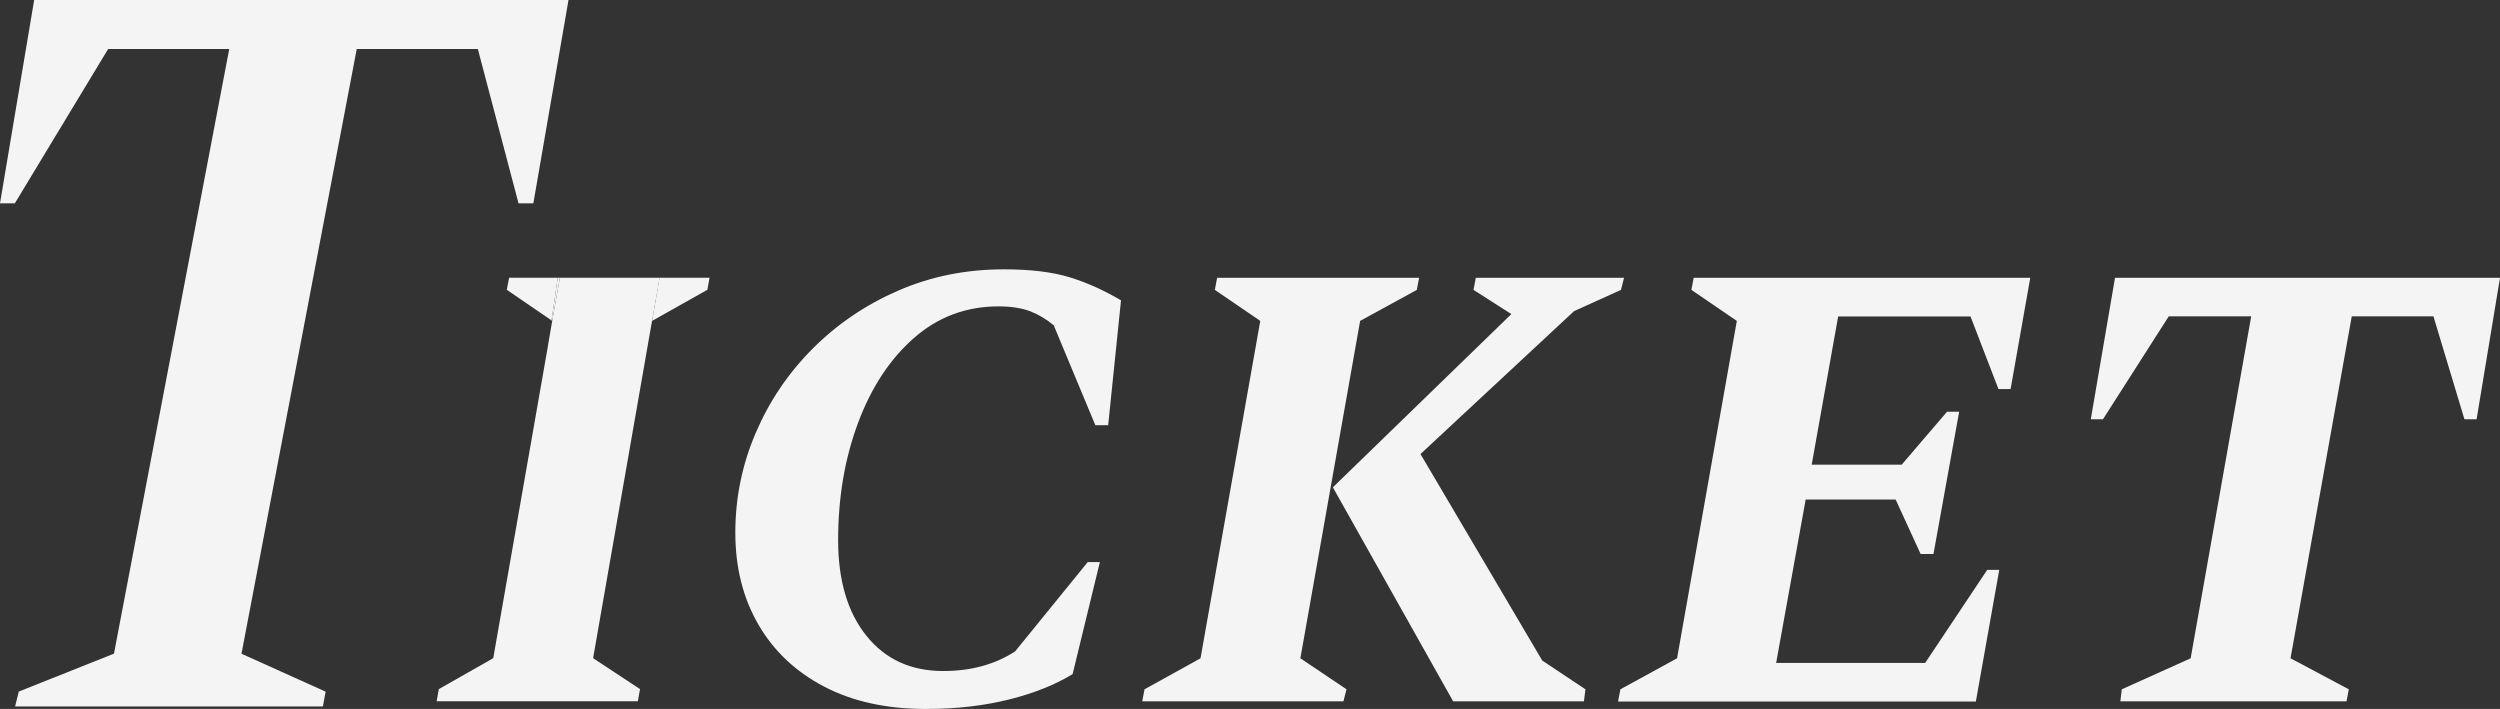 <?xml version="1.0" encoding="UTF-8"?>
<svg id="_レイヤー_2" data-name="レイヤー 2" xmlns="http://www.w3.org/2000/svg" viewBox="0 0 253.12 71.78">
  <rect x="0" y="0" width="253.12" height="71.78" fill="#333333" stroke="none"/>
  <defs>
    <style>
      .cls-1 {
        fill: #f4f4f4;
        stroke-width: 0px;
      }
    </style>
  </defs>
  <g id="_レイヤー_2-2" data-name="レイヤー 2">
    <g id="ticket">
      <path class="cls-1" d="M1.53,71.52l.37-1.5,9.64-3.84L23.21,4.96h-12.26L1.5,20.59H0L3.46,0h54.1l-3.56,20.59h-1.5l-4.12-15.63h-12.26l-11.67,61.23,8.52,3.84-.28,1.5H1.53Z"/>
      <path class="cls-1" d="M56.69,28.12l-.78,4.37-.39,2.26-.05.32-5.53,31.57-5.51,3.13-.22,1.23h20.37l.22-1.23-4.75-3.13,5.77-33.03.2-1.12.77-4.37h-10.09Z"/>
      <polygon class="cls-1" points="71.84 28.12 71.62 29.34 66.02 32.49 66.78 28.12 71.84 28.12"/>
      <polygon class="cls-1" points="56.47 28.12 55.84 32.44 51.31 29.34 51.55 28.12 56.47 28.12"/>
      <polygon class="cls-1" points="56.69 28.12 55.91 32.49 55.84 32.44 56.47 28.12 56.69 28.12"/>
      <path class="cls-1" d="M93.75,71.78c-3.98,0-7.42-.75-10.3-2.26-2.88-1.5-5.11-3.6-6.66-6.28-1.56-2.68-2.34-5.78-2.34-9.31s.69-6.89,2.07-10.11c1.38-3.22,3.3-6.06,5.78-8.54,2.48-2.48,5.36-4.43,8.65-5.86s6.85-2.15,10.68-2.15c2.71,0,4.93.27,6.66.8,1.74.54,3.47,1.31,5.21,2.34l-1.3,12.64h-1.3l-4.21-10.11c-.72-.61-1.51-1.08-2.37-1.42-.87-.33-1.94-.5-3.22-.5-3.27,0-6.11,1.06-8.54,3.18-2.43,2.12-4.32,4.98-5.67,8.58-1.35,3.6-2.03,7.57-2.03,11.91,0,4.09.96,7.31,2.87,9.69,1.91,2.38,4.51,3.56,7.77,3.56,2.81,0,5.23-.66,7.28-1.99l7.35-9.04h1.23l-2.76,11.34c-1.74,1.07-3.88,1.93-6.43,2.57-2.55.64-5.36.96-8.42.96Z"/>
      <path class="cls-1" d="M115.65,71.01l.23-1.22,5.67-3.14,6.05-34.16-4.6-3.14.23-1.22h20.45l-.23,1.22-5.74,3.14-6.05,34.16,4.67,3.14-.31,1.22h-20.37ZM147.13,71.01l-12.18-21.67,18.07-17.54-3.83-2.45.23-1.22h15.01l-.31,1.22-4.75,2.15-15.55,14.47,12.33,20.91,4.37,2.91-.15,1.22h-13.25Z"/>
      <path class="cls-1" d="M163.83,71.01l.23-1.22,5.74-3.14,6.05-34.16-4.6-3.14.23-1.22h34.08l-1.99,11.26h-1.23l-2.83-7.35h-13.4l-2.68,15.01h9.11l4.59-5.36h1.23l-2.6,14.4h-1.3l-2.53-5.51h-9.11l-2.99,16.54h15.09l6.28-9.42h1.22l-2.37,13.33h-36.23Z"/>
      <path class="cls-1" d="M214.68,71.01l.15-1.22,6.97-3.14,6.13-34.62h-8.35l-6.66,10.42h-1.23l2.45-14.32h38.98l-2.37,14.32h-1.23l-3.14-10.42h-8.27l-6.2,34.62,5.9,3.14-.23,1.22h-22.9Z"/>
    </g>
  </g>
</svg>